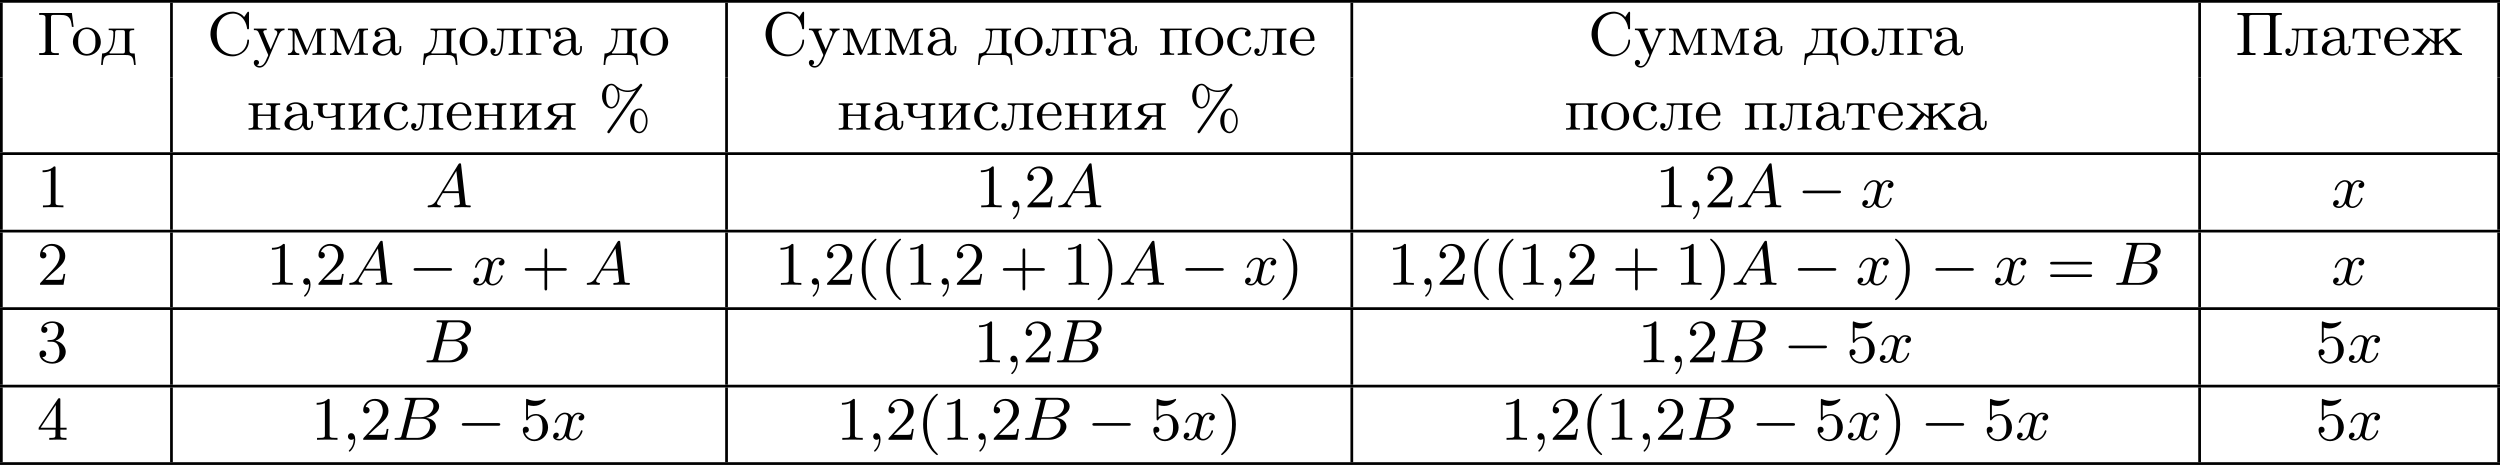 <?xml version='1.0' encoding='UTF-8'?>
<!-- This file was generated by dvisvgm 2.13.3 -->
<svg version='1.1' xmlns='http://www.w3.org/2000/svg' xmlns:xlink='http://www.w3.org/1999/xlink' width='729.582pt' height='135.691pt' viewBox='159.619 370.681 729.582 135.691'>
<defs>
<path id='g1-0' d='M6.052-2.053C6.214-2.053 6.384-2.053 6.384-2.251C6.384-2.439 6.205-2.439 6.052-2.439H1.103C.95-2.439 .771-2.439 .771-2.251C.771-2.053 .941-2.053 1.103-2.053H6.052Z'/>
<path id='g2-59' d='M1.632-.143C1.632 .152 1.632 .888 .968 1.524C.915 1.578 .915 1.587 .915 1.623C.915 1.686 .977 1.731 1.031 1.731C1.13 1.731 1.856 1.031 1.856-.018C1.856-.574 1.659-.968 1.273-.968C.968-.968 .789-.735 .789-.484S.968 0 1.273 0C1.408 0 1.542-.045 1.632-.143Z'/>
<path id='g2-65' d='M1.632-1.049C1.193-.332 .798-.305 .439-.278C.377-.269 .332-.197 .332-.117C.332-.063 .368 0 .457 0C.628 0 1.049-.027 1.219-.027C1.417-.027 1.901 0 2.098 0C2.152 0 2.268 0 2.268-.161C2.268-.269 2.161-.278 2.134-.278C2.053-.287 1.713-.305 1.713-.574C1.713-.699 1.811-.87 1.838-.915L2.546-2.071H4.887C4.914-1.865 4.94-1.56 4.967-1.336C5.003-.986 5.057-.592 5.057-.565C5.057-.43 4.932-.278 4.411-.278C4.322-.278 4.205-.278 4.205-.117C4.205-.018 4.277 0 4.34 0C4.51 0 4.725-.018 4.905-.018S5.299-.027 5.443-.027C5.738-.027 5.756-.027 5.972-.018C6.115-.009 6.321 0 6.465 0C6.519 0 6.635 0 6.635-.161C6.635-.278 6.536-.278 6.429-.278C5.891-.278 5.882-.341 5.855-.601L5.227-6.178C5.209-6.375 5.2-6.42 5.048-6.42C4.923-6.42 4.869-6.357 4.797-6.241L1.632-1.049ZM2.717-2.349L4.528-5.308L4.86-2.349H2.717Z'/>
<path id='g2-66' d='M1.462-.681C1.381-.359 1.363-.278 .69-.278C.52-.278 .421-.278 .421-.117C.421 0 .511 0 .672 0H3.936C5.389 0 6.456-1.058 6.456-1.928C6.456-2.564 5.927-3.102 5.039-3.201C6.061-3.398 6.931-4.08 6.931-4.878C6.931-5.577 6.285-6.124 5.218-6.124H2.152C1.991-6.124 1.883-6.124 1.883-5.963C1.883-5.846 1.964-5.846 2.152-5.846C2.188-5.846 2.349-5.846 2.493-5.828C2.645-5.81 2.708-5.792 2.708-5.694C2.708-5.649 2.699-5.613 2.672-5.514L1.462-.681ZM2.86-3.3L3.407-5.496C3.488-5.819 3.506-5.846 3.882-5.846H5.093C6.025-5.846 6.106-5.138 6.106-4.914C6.106-4.116 5.272-3.3 4.259-3.3H2.86ZM2.43-.278C2.304-.278 2.286-.278 2.251-.287C2.161-.296 2.134-.305 2.134-.368C2.134-.395 2.134-.412 2.179-.574L2.798-3.075H4.483C5.039-3.075 5.604-2.833 5.604-2.017C5.604-1.13 4.788-.278 3.712-.278H2.43Z'/>
<path id='g2-120' d='M4.411-3.622C4.08-3.56 3.981-3.273 3.981-3.138C3.981-2.968 4.107-2.815 4.331-2.815C4.582-2.815 4.824-3.031 4.824-3.344C4.824-3.757 4.376-3.963 3.954-3.963C3.416-3.963 3.102-3.488 2.995-3.3C2.824-3.739 2.43-3.963 2-3.963C1.04-3.963 .52-2.815 .52-2.582C.52-2.502 .583-2.475 .646-2.475C.726-2.475 .753-2.52 .771-2.573C1.049-3.461 1.641-3.739 1.982-3.739C2.242-3.739 2.475-3.569 2.475-3.147C2.475-2.824 2.089-1.39 1.973-.959C1.901-.681 1.632-.126 1.139-.126C.959-.126 .771-.188 .681-.242C.924-.287 1.103-.493 1.103-.726C1.103-.95 .933-1.049 .762-1.049C.502-1.049 .269-.825 .269-.52C.269-.081 .753 .099 1.13 .099C1.65 .099 1.955-.332 2.089-.574C2.313 .018 2.842 .099 3.084 .099C4.053 .099 4.564-1.067 4.564-1.282C4.564-1.327 4.537-1.39 4.447-1.39C4.349-1.39 4.34-1.354 4.295-1.219C4.098-.574 3.578-.126 3.111-.126C2.851-.126 2.609-.287 2.609-.717C2.609-.915 2.735-1.408 2.815-1.748C2.851-1.91 3.093-2.878 3.111-2.941C3.219-3.264 3.488-3.739 3.945-3.739C4.107-3.739 4.277-3.712 4.411-3.622Z'/>
<path id='g5-37' d='M6.312-6.366C6.357-6.429 6.384-6.465 6.384-6.528C6.384-6.653 6.276-6.725 6.196-6.725C6.097-6.725 6.052-6.671 5.999-6.59C5.425-5.837 4.671-5.738 4.259-5.738C3.389-5.738 2.815-6.169 2.502-6.465C2.26-6.68 2.026-6.725 1.865-6.725C1.175-6.725 .511-5.981 .511-4.923C.511-3.829 1.193-3.111 1.865-3.111C2.529-3.111 3.067-3.9 3.067-4.914C3.067-5.048 3.067-5.452 2.887-5.891C3.443-5.577 3.945-5.514 4.259-5.514C4.654-5.514 5.066-5.604 5.443-5.81L5.452-5.801L1.363 .126C1.354 .143 1.282 .242 1.282 .305C1.282 .421 1.372 .502 1.479 .502C1.578 .502 1.623 .43 1.677 .359L6.312-6.366ZM1.883-3.335C1.695-3.335 1.103-3.452 1.103-4.914C1.103-6.393 1.695-6.501 1.883-6.501C2.358-6.501 2.815-5.837 2.815-4.923C2.815-3.972 2.34-3.335 1.883-3.335ZM7.155-1.3C7.155-2.349 6.608-3.111 5.954-3.111C5.263-3.111 4.6-2.367 4.6-1.309C4.6-.215 5.281 .502 5.954 .502C6.617 .502 7.155-.287 7.155-1.3ZM5.972 .278C5.783 .278 5.192 .161 5.192-1.3C5.192-2.78 5.783-2.887 5.972-2.887C6.447-2.887 6.904-2.224 6.904-1.309C6.904-.359 6.429 .278 5.972 .278Z'/>
<path id='g5-40' d='M3.058 2.134C3.058 2.089 3.031 2.062 2.977 2C1.82 .941 1.47-.672 1.47-2.242C1.47-3.631 1.739-5.317 3.004-6.519C3.04-6.554 3.058-6.581 3.058-6.626C3.058-6.689 3.013-6.725 2.95-6.725C2.842-6.725 2.035-6.079 1.551-5.102C1.121-4.241 .906-3.318 .906-2.251C.906-1.605 .986-.583 1.479 .475C2.008 1.578 2.842 2.233 2.95 2.233C3.013 2.233 3.058 2.197 3.058 2.134Z'/>
<path id='g5-41' d='M2.672-2.251C2.672-2.986 2.564-3.972 2.098-4.967C1.569-6.07 .735-6.725 .628-6.725C.538-6.725 .52-6.653 .52-6.626C.52-6.581 .538-6.554 .601-6.492C1.121-6.025 2.107-4.806 2.107-2.251C2.107-.968 1.874 .816 .574 2.026C.556 2.053 .52 2.089 .52 2.134C.52 2.161 .538 2.233 .628 2.233C.735 2.233 1.542 1.587 2.026 .61C2.457-.251 2.672-1.175 2.672-2.251Z'/>
<path id='g5-43' d='M6.33-2.053C6.456-2.053 6.644-2.053 6.644-2.242C6.644-2.439 6.474-2.439 6.33-2.439H3.775V-5.003C3.775-5.147 3.775-5.317 3.578-5.317C3.389-5.317 3.389-5.129 3.389-5.003V-2.439H.825C.699-2.439 .511-2.439 .511-2.251C.511-2.053 .681-2.053 .825-2.053H3.389V.511C3.389 .655 3.389 .825 3.587 .825C3.775 .825 3.775 .637 3.775 .511V-2.053H6.33Z'/>
<path id='g5-49' d='M2.726-5.73C2.726-5.954 2.717-5.972 2.493-5.972C1.937-5.398 1.112-5.398 .834-5.398V-5.12C1.004-5.12 1.551-5.12 2.035-5.353V-.717C2.035-.386 2.008-.278 1.175-.278H.888V0C1.21-.027 2.008-.027 2.376-.027S3.551-.027 3.873 0V-.278H3.587C2.753-.278 2.726-.386 2.726-.717V-5.73Z'/>
<path id='g5-50' d='M4.142-1.587H3.891C3.873-1.47 3.802-.941 3.685-.798C3.631-.717 3.013-.717 2.833-.717H1.237L2.125-1.56C3.596-2.833 4.142-3.309 4.142-4.223C4.142-5.254 3.291-5.972 2.188-5.972C1.157-5.972 .457-5.156 .457-4.34C.457-3.891 .843-3.847 .924-3.847C1.121-3.847 1.39-3.99 1.39-4.313C1.39-4.582 1.201-4.779 .924-4.779C.879-4.779 .852-4.779 .816-4.77C1.031-5.407 1.605-5.694 2.089-5.694C3.004-5.694 3.318-4.842 3.318-4.223C3.318-3.309 2.627-2.564 2.197-2.098L.556-.323C.457-.224 .457-.206 .457 0H3.891L4.142-1.587Z'/>
<path id='g5-51' d='M2.735-3.156C3.569-3.47 3.963-4.125 3.963-4.743C3.963-5.434 3.201-5.972 2.268-5.972S.637-5.443 .637-4.761C.637-4.465 .834-4.295 1.094-4.295S1.542-4.483 1.542-4.743C1.542-5.057 1.327-5.192 1.022-5.192C1.255-5.568 1.802-5.747 2.242-5.747C2.986-5.747 3.129-5.156 3.129-4.734C3.129-4.465 3.075-4.035 2.851-3.694C2.573-3.291 2.26-3.273 2-3.255C1.775-3.237 1.757-3.237 1.686-3.237C1.605-3.228 1.533-3.219 1.533-3.12C1.533-3.004 1.605-3.004 1.757-3.004H2.179C2.959-3.004 3.3-2.376 3.3-1.524C3.3-.377 2.69-.054 2.233-.054C2.062-.054 1.193-.099 .789-.762C1.112-.717 1.363-.941 1.363-1.246C1.363-1.542 1.139-1.731 .879-1.731C.655-1.731 .386-1.596 .386-1.219C.386-.421 1.219 .197 2.26 .197C3.38 .197 4.214-.61 4.214-1.524C4.214-2.304 3.596-2.968 2.735-3.156Z'/>
<path id='g5-52' d='M.26-1.757V-1.479H2.708V-.708C2.708-.377 2.681-.278 2.008-.278H1.811V0C2.376-.027 3.004-.027 3.067-.027C3.111-.027 3.757-.027 4.322 0V-.278H4.125C3.452-.278 3.425-.377 3.425-.708V-1.479H4.34V-1.757H3.425V-5.828C3.425-6.007 3.425-6.07 3.255-6.07C3.147-6.07 3.138-6.061 3.058-5.936L.26-1.757ZM.547-1.757L2.762-5.075V-1.757H.547Z'/>
<path id='g5-53' d='M.933-3.093C.933-2.932 .933-2.833 1.058-2.833C1.13-2.833 1.157-2.869 1.21-2.95C1.479-3.327 1.91-3.542 2.376-3.542C3.335-3.542 3.335-2.161 3.335-1.838C3.335-1.56 3.335-1.004 3.084-.601C2.842-.224 2.466-.054 2.116-.054C1.587-.054 .986-.386 .771-1.049C.78-1.049 .834-1.031 .897-1.031C1.076-1.031 1.336-1.148 1.336-1.47C1.336-1.748 1.139-1.91 .897-1.91C.708-1.91 .457-1.802 .457-1.444C.457-.628 1.139 .197 2.134 .197C3.219 .197 4.142-.681 4.142-1.793C4.142-2.878 3.371-3.766 2.394-3.766C1.964-3.766 1.524-3.622 1.21-3.3V-5.066C1.479-4.985 1.757-4.94 2.035-4.94C3.138-4.94 3.784-5.738 3.784-5.855C3.784-5.936 3.73-5.972 3.685-5.972C3.667-5.972 3.649-5.972 3.569-5.927C3.147-5.756 2.735-5.685 2.358-5.685C1.973-5.685 1.569-5.756 1.157-5.927C1.067-5.972 1.049-5.972 1.04-5.972C.933-5.972 .933-5.882 .933-5.73V-3.093Z'/>
<path id='g5-61' d='M6.348-2.968C6.474-2.968 6.644-2.968 6.644-3.156C6.644-3.353 6.447-3.353 6.312-3.353H.843C.708-3.353 .511-3.353 .511-3.156C.511-2.968 .69-2.968 .807-2.968H6.348ZM6.312-1.139C6.447-1.139 6.644-1.139 6.644-1.336C6.644-1.524 6.474-1.524 6.348-1.524H.807C.69-1.524 .511-1.524 .511-1.336C.511-1.139 .708-1.139 .843-1.139H6.312Z'/>
<path id='g4-195' d='M.341-6.133V-5.855C.448-5.855 .565-5.864 .681-5.864C.986-5.864 1.255-5.81 1.255-5.461V-.681C1.255-.296 .933-.287 .592-.287H.341V-.009H3.201V-.287C3.067-.287 2.914-.278 2.771-.278C2.394-.278 2.062-.332 2.062-.699V-5.55C2.062-5.801 2.206-5.855 2.403-5.855H3.416C4.062-5.855 4.698-5.792 4.958-4.967C5.039-4.689 5.075-4.402 5.111-4.116H5.362L5.111-6.133H.341Z'/>
<path id='g4-207' d='M.341-6.133V-5.855C.448-5.855 .565-5.864 .681-5.864C.986-5.864 1.255-5.81 1.255-5.461V-.681C1.255-.296 .933-.287 .592-.287H.341V-.009H2.977V-.287H2.627C2.34-.287 2.062-.314 2.062-.681V-5.389C2.062-5.443 2.053-5.496 2.053-5.55C2.053-5.828 2.233-5.855 2.546-5.855H4.779C4.958-5.837 5.093-5.801 5.093-5.541V-.69C5.093-.323 4.797-.287 4.474-.287H4.178V-.009H6.814V-.287H6.465C6.178-.287 5.9-.314 5.9-.681V-5.461C5.9-5.81 6.196-5.864 6.492-5.864C6.599-5.864 6.716-5.855 6.814-5.855V-6.133H.341Z'/>
<path id='g4-209' d='M5.416-5.541C5.165-5.963 4.429-6.294 3.847-6.33H3.748C1.964-6.33 .511-4.86 .511-3.075V-2.923C.628-1.175 2.008 .188 3.712 .188C4.958 .188 6.133-.789 6.133-2.098V-2.17C6.124-2.233 6.061-2.268 5.999-2.268C5.918-2.268 5.882-2.206 5.882-2.125V-2.062C5.792-1.148 5.138-.09 3.82-.09C3.12-.09 2.421-.448 1.991-1.013C1.542-1.596 1.426-2.43 1.426-3.12C1.426-4.008 1.65-4.896 2.331-5.496C2.726-5.837 3.264-6.052 3.793-6.052C4.949-6.052 5.649-5.039 5.828-4.044C5.846-3.927 5.828-3.757 5.981-3.757C6.115-3.757 6.133-3.829 6.133-3.909V-5.9C6.133-5.972 6.142-6.043 6.142-6.124C6.142-6.214 6.133-6.33 6.025-6.33C5.873-6.33 5.631-5.801 5.416-5.541Z'/>
<path id='g4-224' d='M1.094-3.479C1.336-3.703 1.704-3.793 2.026-3.793S2.627-3.622 2.806-3.353C2.977-3.102 2.986-2.824 2.986-2.537V-2.376C2.251-2.295 1.515-2.295 .897-1.829C.601-1.605 .368-1.255 .368-.888C.368-.161 1.246 .09 1.838 .09C2.394 .09 2.806-.188 3.067-.655C3.138-.287 3.353 .045 3.766 .045C4.304 .045 4.546-.412 4.546-.906V-1.309H4.295V-.861C4.295-.61 4.241-.269 3.963-.269C3.667-.269 3.649-.664 3.649-.861V-2.609C3.649-3.551 2.842-4.017 2.044-4.017C1.488-4.017 .655-3.784 .655-3.075C.655-2.833 .798-2.645 1.121-2.645C1.345-2.654 1.488-2.86 1.488-3.067C1.488-3.309 1.3-3.434 1.094-3.479ZM2.986-2.161V-1.273C2.986-.664 2.546-.134 1.928-.134H1.856C1.435-.179 1.112-.493 1.112-.897C1.112-1.748 2.134-2.161 2.986-2.161Z'/>
<path id='g4-227' d='M.26-3.865V-3.64H.457C.726-3.64 .95-3.604 .95-3.237V-.637C.95-.26 .735-.233 .26-.233V-.009L.897-.036H2.475V-.233H2.197C1.883-.233 1.614-.269 1.614-.664V-3.318C1.614-3.506 1.677-3.64 1.883-3.64H2.484C2.744-3.64 3.022-3.631 3.237-3.479C3.56-3.264 3.604-2.708 3.604-2.394H3.856L3.757-3.865H.26Z'/>
<path id='g4-228' d='M1.139-3.865V-3.64H1.309C1.569-3.64 1.829-3.613 1.829-3.291C1.829-3.237 1.829-3.192 1.82-3.147V-2.896C1.775-1.847 1.56-.233 .179-.233L.027 1.444H.278C.323 1.031 .323 .502 .619 .224C.861 .009 1.21-.009 1.515-.009H3.551C4.044-.009 4.555 .018 4.725 .672C4.788 .924 4.806 1.184 4.833 1.444H5.084L4.932-.233H4.716C4.42-.233 4.169-.269 4.169-.646V-3.237C4.169-3.613 4.385-3.64 4.86-3.64V-3.865H1.139ZM3.497-.466C3.497-.269 3.344-.233 3.192-.233H1.363C1.318-.233 1.246-.251 1.246-.314C1.246-.386 1.399-.52 1.47-.619C2.026-1.399 2.08-2.6 2.08-3.327C2.08-3.542 2.17-3.64 2.385-3.64H3.21C3.416-3.64 3.506-3.542 3.506-3.335V-.61C3.506-.565 3.506-.511 3.497-.466Z'/>
<path id='g4-229' d='M1.031-2.062H3.685C3.793-2.062 3.838-2.116 3.838-2.215C3.838-3.335 3.147-4.017 2.197-4.017C1.103-4.017 .251-3.067 .251-1.973C.251-.87 1.121 .09 2.349 .09C2.986 .09 3.631-.359 3.811-.977C3.82-1.004 3.829-1.04 3.829-1.076C3.829-1.139 3.784-1.193 3.712-1.193C3.551-1.193 3.542-.924 3.452-.798C3.237-.421 2.798-.161 2.358-.161H2.295C1.829-.179 1.417-.493 1.219-.915C1.049-1.273 1.031-1.677 1.031-2.062ZM1.04-2.277C1.049-2.869 1.3-3.56 1.946-3.766C2.017-3.784 2.089-3.793 2.161-3.793C2.932-3.793 3.219-2.995 3.219-2.277H1.04Z'/>
<path id='g4-230' d='M.359-3.838V-3.64C.915-3.64 1.497-3.147 1.964-2.789C2.107-2.681 2.251-2.546 2.412-2.457C2.268-2.251 2.098-2.062 1.937-1.865C1.56-1.417 1.228-.915 .816-.502C.619-.305 .43-.233 .152-.233V-.009L.628-.036H1.937V-.233C1.82-.233 1.641-.278 1.641-.421C1.641-.538 1.739-.672 1.793-.753C2.134-1.219 2.555-1.632 2.878-2.098H2.887C3.147-1.838 3.506-1.731 3.506-1.506V-.637C3.506-.341 3.443-.233 2.815-.233V-.009L3.443-.036H4.178L4.833-.009V-.233H4.645C4.385-.233 4.142-.269 4.142-.628V-1.497C4.142-1.722 4.689-1.991 4.779-2.098H4.788C5.111-1.632 5.532-1.219 5.873-.753C5.927-.672 6.025-.538 6.025-.421C6.025-.278 5.846-.233 5.73-.233V-.009H7.514V-.233C6.832-.233 6.321-1.148 5.73-1.865C5.568-2.062 5.398-2.251 5.254-2.457C5.837-2.78 6.536-3.64 7.308-3.64V-3.865H5.801V-3.64C5.891-3.596 5.927-3.56 5.927-3.488C5.927-3.362 5.801-3.219 5.747-3.165L5.667-3.084C5.165-2.69 4.645-2.322 4.142-1.928V-3.084C4.142-3.138 4.133-3.201 4.133-3.264C4.133-3.64 4.438-3.64 4.833-3.64V-3.865L4.205-3.838H3.47L2.815-3.865V-3.64H3.022C3.273-3.64 3.506-3.604 3.506-3.246V-1.946C3.21-2.143 2.95-2.367 2.672-2.573C2.448-2.744 2.206-2.905 1.991-3.093L1.919-3.165C1.865-3.219 1.739-3.362 1.739-3.488C1.739-3.56 1.775-3.596 1.865-3.64V-3.865L1.264-3.838H.359Z'/>
<path id='g4-232' d='M.251-3.865V-3.64H.448C.717-3.64 .941-3.604 .941-3.237V-.637C.941-.26 .726-.233 .251-.233V-.009L.888-.036H2.295V-.233H2.125C1.874-.233 1.605-.26 1.605-.574C1.614-.655 1.695-.726 1.748-.78C2.134-1.255 2.546-1.731 2.941-2.206C3.129-2.43 3.309-2.663 3.506-2.878V-.619C3.506-.341 3.407-.233 2.815-.233V-.009L3.452-.036H4.86V-.233H4.663C4.394-.233 4.169-.269 4.169-.637V-3.237C4.169-3.613 4.385-3.64 4.86-3.64V-3.865H2.815V-3.64H2.986C3.237-3.64 3.506-3.613 3.506-3.3C3.497-3.219 3.416-3.147 3.362-3.093C2.977-2.618 2.564-2.143 2.17-1.668C1.982-1.444 1.802-1.21 1.605-.995V-3.255C1.605-3.533 1.704-3.64 2.295-3.64V-3.865H.251Z'/>
<path id='g4-235' d='M1.103-3.865V-3.64H1.309C1.569-3.64 1.82-3.604 1.82-3.282V-3.219C1.82-2.672 1.784-2.107 1.713-1.56C1.641-1.004 1.506-.108 .924-.108C.798-.108 .681-.152 .592-.224C.798-.224 .933-.43 .933-.601C.933-.798 .807-.977 .556-.977C.35-.977 .17-.834 .17-.592C.17-.126 .52 .134 .915 .134C1.847 .134 1.955-1.264 2.008-1.928C2.044-2.376 2.062-2.842 2.08-3.291C2.08-3.47 2.107-3.613 2.322-3.64H3.192C3.416-3.64 3.506-3.542 3.506-3.318V-.637C3.506-.26 3.291-.233 2.815-.233V-.009L3.452-.036H4.86V-.233H4.663C4.394-.233 4.169-.269 4.169-.637V-3.237C4.169-3.613 4.385-3.64 4.86-3.64V-3.865H1.103Z'/>
<path id='g4-236' d='M.296-3.865V-3.64H.502C.762-3.64 .986-3.604 .986-3.264V-1.255C.986-1.157 .995-1.049 .995-.941C.995-.403 .681-.233 .296-.233V-.009H1.955V-.233C1.569-.233 1.264-.403 1.264-.924L1.273-3.533C1.363-3.228 1.542-2.878 1.686-2.564C2.035-1.775 2.376-.977 2.717-.188C2.753-.108 2.789-.018 2.887-.018H2.905C3.067-.036 3.246-.583 3.362-.861C3.703-1.668 4.053-2.475 4.411-3.273C4.456-3.389 4.519-3.506 4.555-3.622L4.564-.601C4.564-.26 4.313-.233 3.873-.233V-.009L4.492-.036H5.837V-.233H5.64C5.371-.233 5.147-.269 5.147-.637V-3.237C5.147-3.613 5.362-3.64 5.837-3.64V-3.865H4.654C4.411-3.865 4.411-3.721 4.34-3.587C4.053-2.887 3.73-2.197 3.434-1.497C3.335-1.237 3.219-.941 3.084-.69C2.672-1.65 2.233-2.609 1.838-3.578C1.766-3.73 1.757-3.865 1.515-3.865H.296Z'/>
<path id='g4-237' d='M.251-3.865V-3.64H.448C.717-3.64 .941-3.604 .941-3.237V-.637C.941-.26 .726-.233 .251-.233V-.009L.888-.036H2.295V-.233H2.089C1.838-.233 1.596-.269 1.596-.619C1.596-.681 1.605-.753 1.605-.807V-2.026H3.506V-.807C3.506-.753 3.515-.681 3.515-.619C3.515-.233 3.21-.233 2.815-.233V-.009L3.452-.036H4.86V-.233H4.663C4.394-.233 4.169-.269 4.169-.637V-3.237C4.169-3.613 4.385-3.64 4.86-3.64V-3.865H2.815V-3.64H2.986C3.255-3.64 3.506-3.613 3.506-3.273V-2.242H1.605V-3.273C1.605-3.587 1.784-3.64 2.295-3.64V-3.865H.251Z'/>
<path id='g4-238' d='M2.17-4.017C1.13-3.909 .269-3.067 .269-1.919C.269-.995 .959 .09 2.304 .09C3.353 .09 4.34-.744 4.34-1.91C4.34-2.977 3.506-4.026 2.295-4.026C2.251-4.026 2.215-4.017 2.17-4.017ZM1.04-1.713V-2.098C1.04-2.806 1.264-3.793 2.304-3.793C3.022-3.793 3.461-3.228 3.542-2.52C3.56-2.331 3.56-2.143 3.56-1.955C3.56-1.479 3.533-.959 3.21-.583C2.986-.305 2.636-.161 2.295-.161C1.641-.161 1.184-.655 1.067-1.372C1.058-1.488 1.058-1.596 1.04-1.713Z'/>
<path id='g4-239' d='M.251-3.865V-3.64H.448C.717-3.64 .941-3.604 .941-3.237V-.637C.941-.26 .726-.233 .251-.233V-.009L.888-.036H2.295V-.233H2.089C1.838-.233 1.605-.269 1.605-.637V-3.3C1.605-3.515 1.668-3.649 1.91-3.649C1.973-3.649 2.035-3.64 2.08-3.64C2.421-3.64 2.762-3.658 3.102-3.658C3.318-3.658 3.506-3.613 3.506-3.327V-.601C3.506-.341 3.407-.233 2.815-.233V-.009L3.452-.036H4.86V-.233H4.663C4.394-.233 4.169-.269 4.169-.637V-3.237C4.169-3.613 4.385-3.64 4.86-3.64V-3.865H.251Z'/>
<path id='g4-241' d='M3.255-3.533C3.058-3.461 2.896-3.353 2.896-3.111C2.896-2.896 3.049-2.699 3.309-2.699C3.542-2.699 3.73-2.869 3.73-3.138C3.73-3.775 2.968-3.999 2.421-4.017H2.331C1.291-4.017 .305-3.174 .305-1.955C.305-.861 1.166 .09 2.313 .09C2.941 .09 3.515-.242 3.766-.879C3.784-.933 3.829-1.013 3.829-1.076C3.829-1.148 3.766-1.184 3.703-1.184C3.551-1.184 3.542-.95 3.47-.825C3.255-.421 2.86-.161 2.367-.161C1.39-.161 1.085-1.282 1.085-1.973C1.085-2.708 1.336-3.766 2.349-3.766C2.591-3.766 2.851-3.73 3.075-3.631C3.138-3.604 3.192-3.56 3.255-3.533Z'/>
<path id='g4-242' d='M.332-3.865L.233-2.394H.484C.493-2.717 .52-3.183 .708-3.398C.879-3.596 1.175-3.64 1.426-3.64H1.587C1.811-3.64 1.964-3.613 1.964-3.318V-.681C1.964-.26 1.596-.233 1.175-.233H.986V-.009H3.604V-.233H3.291C2.923-.233 2.627-.278 2.627-.681V-3.318C2.627-3.542 2.69-3.64 3.004-3.64H3.165C3.542-3.64 3.918-3.551 4.026-3.075C4.08-2.851 4.098-2.618 4.107-2.394H4.358L4.259-3.865H.332Z'/>
<path id='g4-243' d='M.188-3.865V-3.64H.314C.637-3.64 .78-3.551 .915-3.228L1.121-2.753C1.372-2.152 1.632-1.551 1.883-.95L2.179-.26C2.206-.188 2.277-.09 2.277-.009C2.277 .117 2.161 .296 2.107 .412L2 .664C1.829 1.067 1.551 1.587 1.049 1.605C.888 1.605 .744 1.56 .619 1.462C.834 1.417 .941 1.282 .941 1.094C.941 .879 .798 .708 .529 .708C.287 .708 .179 .924 .179 1.103C.179 1.542 .61 1.829 1.013 1.829C1.946 1.829 2.331 .547 2.582-.063C2.977-.995 3.362-1.91 3.766-2.824C3.918-3.201 4.125-3.64 4.663-3.64V-3.865H3.201V-3.64C3.479-3.64 3.613-3.434 3.613-3.237C3.613-2.995 3.407-2.654 3.3-2.385C3.075-1.865 2.842-1.345 2.636-.825C2.286-1.587 1.946-2.385 1.641-3.165C1.614-3.237 1.569-3.309 1.569-3.38C1.569-3.64 1.883-3.64 2.062-3.64V-3.865H.188Z'/>
<path id='g4-247' d='M.251-3.865V-3.64H.448C.708-3.64 .941-3.604 .941-3.273V-2.69C.941-2.502 .941-2.331 1.049-2.17C1.291-1.793 1.784-1.704 2.197-1.704C2.654-1.704 3.102-1.748 3.506-1.928V-.628C3.506-.26 3.3-.233 2.815-.233V-.009L3.452-.036H4.86V-.233H4.663C4.394-.233 4.169-.269 4.169-.637V-3.237C4.169-3.613 4.385-3.64 4.86-3.64V-3.865H2.815V-3.64H3.004C3.255-3.64 3.506-3.604 3.506-3.273V-2.251C3.506-2.071 3.291-2.062 3.165-2.017C2.833-1.928 2.475-1.919 2.134-1.919C1.704-1.919 1.596-2.385 1.596-2.708C1.596-2.815 1.605-2.923 1.605-3.022C1.605-3.084 1.596-3.165 1.596-3.237C1.596-3.604 1.82-3.64 2.295-3.64V-3.865H.251Z'/>
<path id='g4-255' d='M2.044-1.946C1.766-1.605 1.488-1.255 1.201-.924L1.067-.789C.834-.52 .529-.242 .152-.233V-.009L.637-.036H1.964V-.233H1.91C1.766-.233 1.578-.242 1.578-.359C1.578-.457 1.731-.637 1.82-.744C2.035-1.013 2.242-1.291 2.457-1.56L2.636-1.784C2.699-1.865 2.726-1.91 2.833-1.91H3.389V-.628C3.389-.26 3.183-.233 2.699-.233V-.009L3.327-.036H4.062L4.716-.009V-.233H4.519C4.25-.233 4.026-.269 4.026-.637V-3.237C4.026-3.613 4.241-3.64 4.716-3.64V-3.865H2.806C2.017-3.865 .708-3.811 .637-2.977C.637-2.26 1.47-1.991 2.044-1.946ZM3.389-2.125H2.726C2.143-2.125 1.408-2.152 1.408-2.932C1.408-3.282 1.596-3.533 1.973-3.587C2.224-3.64 2.475-3.64 2.726-3.64H3.147C3.344-3.613 3.389-3.497 3.389-3.309V-2.125Z'/>
</defs>
<g id='page6' transform='matrix(2 0 0 2 0 0)'>
<rect x='79.809' y='185.34' height='.399' width='364.791'/>
<rect x='79.809' y='185.739' height='10.909' width='.399'/>
<use x='85.189' y='193.375' xlink:href='#g4-195'/>
<use x='90.179' y='193.375' xlink:href='#g4-238'/>
<use x='94.53' y='193.375' xlink:href='#g4-228'/>
<rect x='104.629' y='185.739' height='10.909' width='.399'/>
<use x='110.009' y='193.375' xlink:href='#g4-209'/>
<use x='116.663' y='193.375' xlink:href='#g4-243'/>
<use x='121.526' y='193.375' xlink:href='#g4-236'/>
<use x='127.668' y='193.375' xlink:href='#g4-236'/>
<use x='133.81' y='193.375' xlink:href='#g4-224'/>
<use x='141.488' y='193.375' xlink:href='#g4-228'/>
<use x='146.606' y='193.375' xlink:href='#g4-238'/>
<use x='151.213' y='193.375' xlink:href='#g4-235'/>
<use x='156.331' y='193.375' xlink:href='#g4-227'/>
<use x='160.17' y='193.375' xlink:href='#g4-224'/>
<use x='167.847' y='193.375' xlink:href='#g4-228'/>
<use x='172.966' y='193.375' xlink:href='#g4-238'/>
<rect x='185.625' y='185.739' height='10.909' width='.399'/>
<use x='191.005' y='193.375' xlink:href='#g4-209'/>
<use x='197.659' y='193.375' xlink:href='#g4-243'/>
<use x='202.521' y='193.375' xlink:href='#g4-236'/>
<use x='208.663' y='193.375' xlink:href='#g4-236'/>
<use x='214.805' y='193.375' xlink:href='#g4-224'/>
<use x='222.483' y='193.375' xlink:href='#g4-228'/>
<use x='227.602' y='193.375' xlink:href='#g4-238'/>
<use x='232.208' y='193.375' xlink:href='#g4-235'/>
<use x='237.327' y='193.375' xlink:href='#g4-227'/>
<use x='241.165' y='193.375' xlink:href='#g4-224'/>
<use x='248.843' y='193.375' xlink:href='#g4-239'/>
<use x='253.961' y='193.375' xlink:href='#g4-238'/>
<use x='258.568' y='193.375' xlink:href='#g4-241'/>
<use x='262.663' y='193.375' xlink:href='#g4-235'/>
<use x='267.781' y='193.375' xlink:href='#g4-229'/>
<rect x='276.861' y='185.739' height='10.909' width='.399'/>
<use x='311.53' y='193.375' xlink:href='#g4-209'/>
<use x='318.184' y='193.375' xlink:href='#g4-243'/>
<use x='323.047' y='193.375' xlink:href='#g4-236'/>
<use x='329.189' y='193.375' xlink:href='#g4-236'/>
<use x='335.331' y='193.375' xlink:href='#g4-224'/>
<use x='343.009' y='193.375' xlink:href='#g4-228'/>
<use x='348.127' y='193.375' xlink:href='#g4-238'/>
<use x='352.734' y='193.375' xlink:href='#g4-235'/>
<use x='357.852' y='193.375' xlink:href='#g4-227'/>
<use x='361.691' y='193.375' xlink:href='#g4-224'/>
<rect x='400.569' y='185.739' height='10.909' width='.399'/>
<use x='405.948' y='193.375' xlink:href='#g4-207'/>
<use x='413.113' y='193.375' xlink:href='#g4-235'/>
<use x='418.231' y='193.375' xlink:href='#g4-224'/>
<use x='422.838' y='193.375' xlink:href='#g4-242'/>
<use x='427.445' y='193.375' xlink:href='#g4-229'/>
<use x='431.543' y='193.375' xlink:href='#g4-230'/>
<rect x='444.202' y='185.739' height='10.909' width='.399'/>
<rect x='79.809' y='196.648' height='10.909' width='.399'/>
<rect x='104.629' y='196.648' height='10.909' width='.399'/>
<use x='115.829' y='204.284' xlink:href='#g4-237'/>
<use x='120.947' y='204.284' xlink:href='#g4-224'/>
<use x='125.298' y='204.284' xlink:href='#g4-247'/>
<use x='130.416' y='204.284' xlink:href='#g4-232'/>
<use x='135.535' y='204.284' xlink:href='#g4-241'/>
<use x='139.629' y='204.284' xlink:href='#g4-235'/>
<use x='144.748' y='204.284' xlink:href='#g4-229'/>
<use x='148.846' y='204.284' xlink:href='#g4-237'/>
<use x='153.965' y='204.284' xlink:href='#g4-232'/>
<use x='159.083' y='204.284' xlink:href='#g4-255'/>
<use x='167.144' y='204.284' xlink:href='#g5-37'/>
<rect x='185.625' y='196.648' height='10.909' width='.399'/>
<use x='201.944' y='204.284' xlink:href='#g4-237'/>
<use x='207.063' y='204.284' xlink:href='#g4-224'/>
<use x='211.413' y='204.284' xlink:href='#g4-247'/>
<use x='216.532' y='204.284' xlink:href='#g4-232'/>
<use x='221.65' y='204.284' xlink:href='#g4-241'/>
<use x='225.745' y='204.284' xlink:href='#g4-235'/>
<use x='230.864' y='204.284' xlink:href='#g4-229'/>
<use x='234.962' y='204.284' xlink:href='#g4-237'/>
<use x='240.08' y='204.284' xlink:href='#g4-232'/>
<use x='245.199' y='204.284' xlink:href='#g4-255'/>
<use x='253.26' y='204.284' xlink:href='#g5-37'/>
<rect x='276.861' y='196.648' height='10.909' width='.399'/>
<use x='308.072' y='204.284' xlink:href='#g4-239'/>
<use x='313.19' y='204.284' xlink:href='#g4-238'/>
<use x='317.797' y='204.284' xlink:href='#g4-241'/>
<use x='321.892' y='204.284' xlink:href='#g4-235'/>
<use x='327.01' y='204.284' xlink:href='#g4-229'/>
<use x='334.179' y='204.284' xlink:href='#g4-239'/>
<use x='339.298' y='204.284' xlink:href='#g4-235'/>
<use x='344.416' y='204.284' xlink:href='#g4-224'/>
<use x='349.023' y='204.284' xlink:href='#g4-242'/>
<use x='353.629' y='204.284' xlink:href='#g4-229'/>
<use x='357.728' y='204.284' xlink:href='#g4-230'/>
<use x='365.149' y='204.284' xlink:href='#g4-224'/>
<rect x='400.569' y='196.648' height='10.909' width='.399'/>
<rect x='444.202' y='196.648' height='10.909' width='.399'/>
<rect x='79.809' y='207.557' height='.399' width='364.791'/>
<rect x='79.809' y='207.956' height='10.909' width='.399'/>
<use x='85.189' y='215.592' xlink:href='#g5-49'/>
<rect x='104.629' y='207.956' height='10.909' width='.399'/>
<use x='141.871' y='215.592' xlink:href='#g2-65'/>
<rect x='185.625' y='207.956' height='10.909' width='.399'/>
<use x='222.099' y='215.592' xlink:href='#g5-49'/>
<use x='226.707' y='215.592' xlink:href='#g2-59'/>
<use x='229.267' y='215.592' xlink:href='#g5-50'/>
<use x='233.875' y='215.592' xlink:href='#g2-65'/>
<rect x='276.861' y='207.956' height='10.909' width='.399'/>
<use x='321.328' y='215.592' xlink:href='#g5-49'/>
<use x='325.936' y='215.592' xlink:href='#g2-59'/>
<use x='328.495' y='215.592' xlink:href='#g5-50'/>
<use x='333.103' y='215.592' xlink:href='#g2-65'/>
<use x='342.061' y='215.592' xlink:href='#g1-0'/>
<use x='351.277' y='215.592' xlink:href='#g2-120'/>
<rect x='400.569' y='207.956' height='10.909' width='.399'/>
<use x='419.973' y='215.592' xlink:href='#g2-120'/>
<rect x='444.202' y='207.956' height='10.909' width='.399'/>
<rect x='79.809' y='218.865' height='.399' width='364.791'/>
<rect x='79.809' y='219.263' height='10.909' width='.399'/>
<use x='85.189' y='226.899' xlink:href='#g5-50'/>
<rect x='104.629' y='219.263' height='10.909' width='.399'/>
<use x='118.654' y='226.899' xlink:href='#g5-49'/>
<use x='123.261' y='226.899' xlink:href='#g2-59'/>
<use x='125.821' y='226.899' xlink:href='#g5-50'/>
<use x='130.429' y='226.899' xlink:href='#g2-65'/>
<use x='139.387' y='226.899' xlink:href='#g1-0'/>
<use x='148.602' y='226.899' xlink:href='#g2-120'/>
<use x='155.874' y='226.899' xlink:href='#g5-43'/>
<use x='165.089' y='226.899' xlink:href='#g2-65'/>
<rect x='185.625' y='219.263' height='10.909' width='.399'/>
<use x='192.865' y='226.899' xlink:href='#g5-49'/>
<use x='197.473' y='226.899' xlink:href='#g2-59'/>
<use x='200.033' y='226.899' xlink:href='#g5-50'/>
<use x='204.641' y='226.899' xlink:href='#g5-40'/>
<use x='208.224' y='226.899' xlink:href='#g5-40'/>
<use x='211.808' y='226.899' xlink:href='#g5-49'/>
<use x='216.416' y='226.899' xlink:href='#g2-59'/>
<use x='218.976' y='226.899' xlink:href='#g5-50'/>
<use x='225.631' y='226.899' xlink:href='#g5-43'/>
<use x='234.847' y='226.899' xlink:href='#g5-49'/>
<use x='239.454' y='226.899' xlink:href='#g5-41'/>
<use x='243.038' y='226.899' xlink:href='#g2-65'/>
<use x='251.996' y='226.899' xlink:href='#g1-0'/>
<use x='261.211' y='226.899' xlink:href='#g2-120'/>
<use x='266.435' y='226.899' xlink:href='#g5-41'/>
<rect x='276.861' y='219.263' height='10.909' width='.399'/>
<use x='282.241' y='226.899' xlink:href='#g5-49'/>
<use x='286.848' y='226.899' xlink:href='#g2-59'/>
<use x='289.408' y='226.899' xlink:href='#g5-50'/>
<use x='294.016' y='226.899' xlink:href='#g5-40'/>
<use x='297.6' y='226.899' xlink:href='#g5-40'/>
<use x='301.183' y='226.899' xlink:href='#g5-49'/>
<use x='305.791' y='226.899' xlink:href='#g2-59'/>
<use x='308.351' y='226.899' xlink:href='#g5-50'/>
<use x='315.006' y='226.899' xlink:href='#g5-43'/>
<use x='324.222' y='226.899' xlink:href='#g5-49'/>
<use x='328.829' y='226.899' xlink:href='#g5-41'/>
<use x='332.413' y='226.899' xlink:href='#g2-65'/>
<use x='341.371' y='226.899' xlink:href='#g1-0'/>
<use x='350.587' y='226.899' xlink:href='#g2-120'/>
<use x='355.81' y='226.899' xlink:href='#g5-41'/>
<use x='361.442' y='226.899' xlink:href='#g1-0'/>
<use x='370.657' y='226.899' xlink:href='#g2-120'/>
<use x='378.44' y='226.899' xlink:href='#g5-61'/>
<use x='388.168' y='226.899' xlink:href='#g2-66'/>
<rect x='400.569' y='219.263' height='10.909' width='.399'/>
<use x='419.973' y='226.899' xlink:href='#g2-120'/>
<rect x='444.202' y='219.263' height='10.909' width='.399'/>
<rect x='79.809' y='230.172' height='.399' width='364.791'/>
<rect x='79.809' y='230.571' height='10.909' width='.399'/>
<use x='85.189' y='238.207' xlink:href='#g5-51'/>
<rect x='104.629' y='230.571' height='10.909' width='.399'/>
<use x='141.616' y='238.207' xlink:href='#g2-66'/>
<rect x='185.625' y='230.571' height='10.909' width='.399'/>
<use x='221.845' y='238.207' xlink:href='#g5-49'/>
<use x='226.452' y='238.207' xlink:href='#g2-59'/>
<use x='229.012' y='238.207' xlink:href='#g5-50'/>
<use x='233.62' y='238.207' xlink:href='#g2-66'/>
<rect x='276.861' y='230.571' height='10.909' width='.399'/>
<use x='318.769' y='238.207' xlink:href='#g5-49'/>
<use x='323.377' y='238.207' xlink:href='#g2-59'/>
<use x='325.937' y='238.207' xlink:href='#g5-50'/>
<use x='330.545' y='238.207' xlink:href='#g2-66'/>
<use x='340.012' y='238.207' xlink:href='#g1-0'/>
<use x='349.227' y='238.207' xlink:href='#g5-53'/>
<use x='353.835' y='238.207' xlink:href='#g2-120'/>
<rect x='400.569' y='230.571' height='10.909' width='.399'/>
<use x='417.669' y='238.207' xlink:href='#g5-53'/>
<use x='422.277' y='238.207' xlink:href='#g2-120'/>
<rect x='444.202' y='230.571' height='10.909' width='.399'/>
<rect x='79.809' y='241.48' height='.399' width='364.791'/>
<rect x='79.809' y='241.878' height='10.909' width='.399'/>
<use x='85.189' y='249.515' xlink:href='#g5-52'/>
<rect x='104.629' y='241.878' height='10.909' width='.399'/>
<use x='125.182' y='249.515' xlink:href='#g5-49'/>
<use x='129.789' y='249.515' xlink:href='#g2-59'/>
<use x='132.349' y='249.515' xlink:href='#g5-50'/>
<use x='136.957' y='249.515' xlink:href='#g2-66'/>
<use x='146.424' y='249.515' xlink:href='#g1-0'/>
<use x='155.64' y='249.515' xlink:href='#g5-53'/>
<use x='160.248' y='249.515' xlink:href='#g2-120'/>
<rect x='185.625' y='241.878' height='10.909' width='.399'/>
<use x='201.826' y='249.515' xlink:href='#g5-49'/>
<use x='206.434' y='249.515' xlink:href='#g2-59'/>
<use x='208.994' y='249.515' xlink:href='#g5-50'/>
<use x='213.601' y='249.515' xlink:href='#g5-40'/>
<use x='217.185' y='249.515' xlink:href='#g5-49'/>
<use x='221.793' y='249.515' xlink:href='#g2-59'/>
<use x='224.353' y='249.515' xlink:href='#g5-50'/>
<use x='228.96' y='249.515' xlink:href='#g2-66'/>
<use x='238.428' y='249.515' xlink:href='#g1-0'/>
<use x='247.643' y='249.515' xlink:href='#g5-53'/>
<use x='252.251' y='249.515' xlink:href='#g2-120'/>
<use x='257.474' y='249.515' xlink:href='#g5-41'/>
<rect x='276.861' y='241.878' height='10.909' width='.399'/>
<use x='298.751' y='249.515' xlink:href='#g5-49'/>
<use x='303.358' y='249.515' xlink:href='#g2-59'/>
<use x='305.918' y='249.515' xlink:href='#g5-50'/>
<use x='310.526' y='249.515' xlink:href='#g5-40'/>
<use x='314.11' y='249.515' xlink:href='#g5-49'/>
<use x='318.717' y='249.515' xlink:href='#g2-59'/>
<use x='321.277' y='249.515' xlink:href='#g5-50'/>
<use x='325.885' y='249.515' xlink:href='#g2-66'/>
<use x='335.352' y='249.515' xlink:href='#g1-0'/>
<use x='344.568' y='249.515' xlink:href='#g5-53'/>
<use x='349.176' y='249.515' xlink:href='#g2-120'/>
<use x='354.399' y='249.515' xlink:href='#g5-41'/>
<use x='360.031' y='249.515' xlink:href='#g1-0'/>
<use x='369.246' y='249.515' xlink:href='#g5-53'/>
<use x='373.854' y='249.515' xlink:href='#g2-120'/>
<rect x='400.569' y='241.878' height='10.909' width='.399'/>
<use x='417.669' y='249.515' xlink:href='#g5-53'/>
<use x='422.277' y='249.515' xlink:href='#g2-120'/>
<rect x='444.202' y='241.878' height='10.909' width='.399'/>
<rect x='79.809' y='252.787' height='.399' width='364.791'/>
</g>
</svg>
